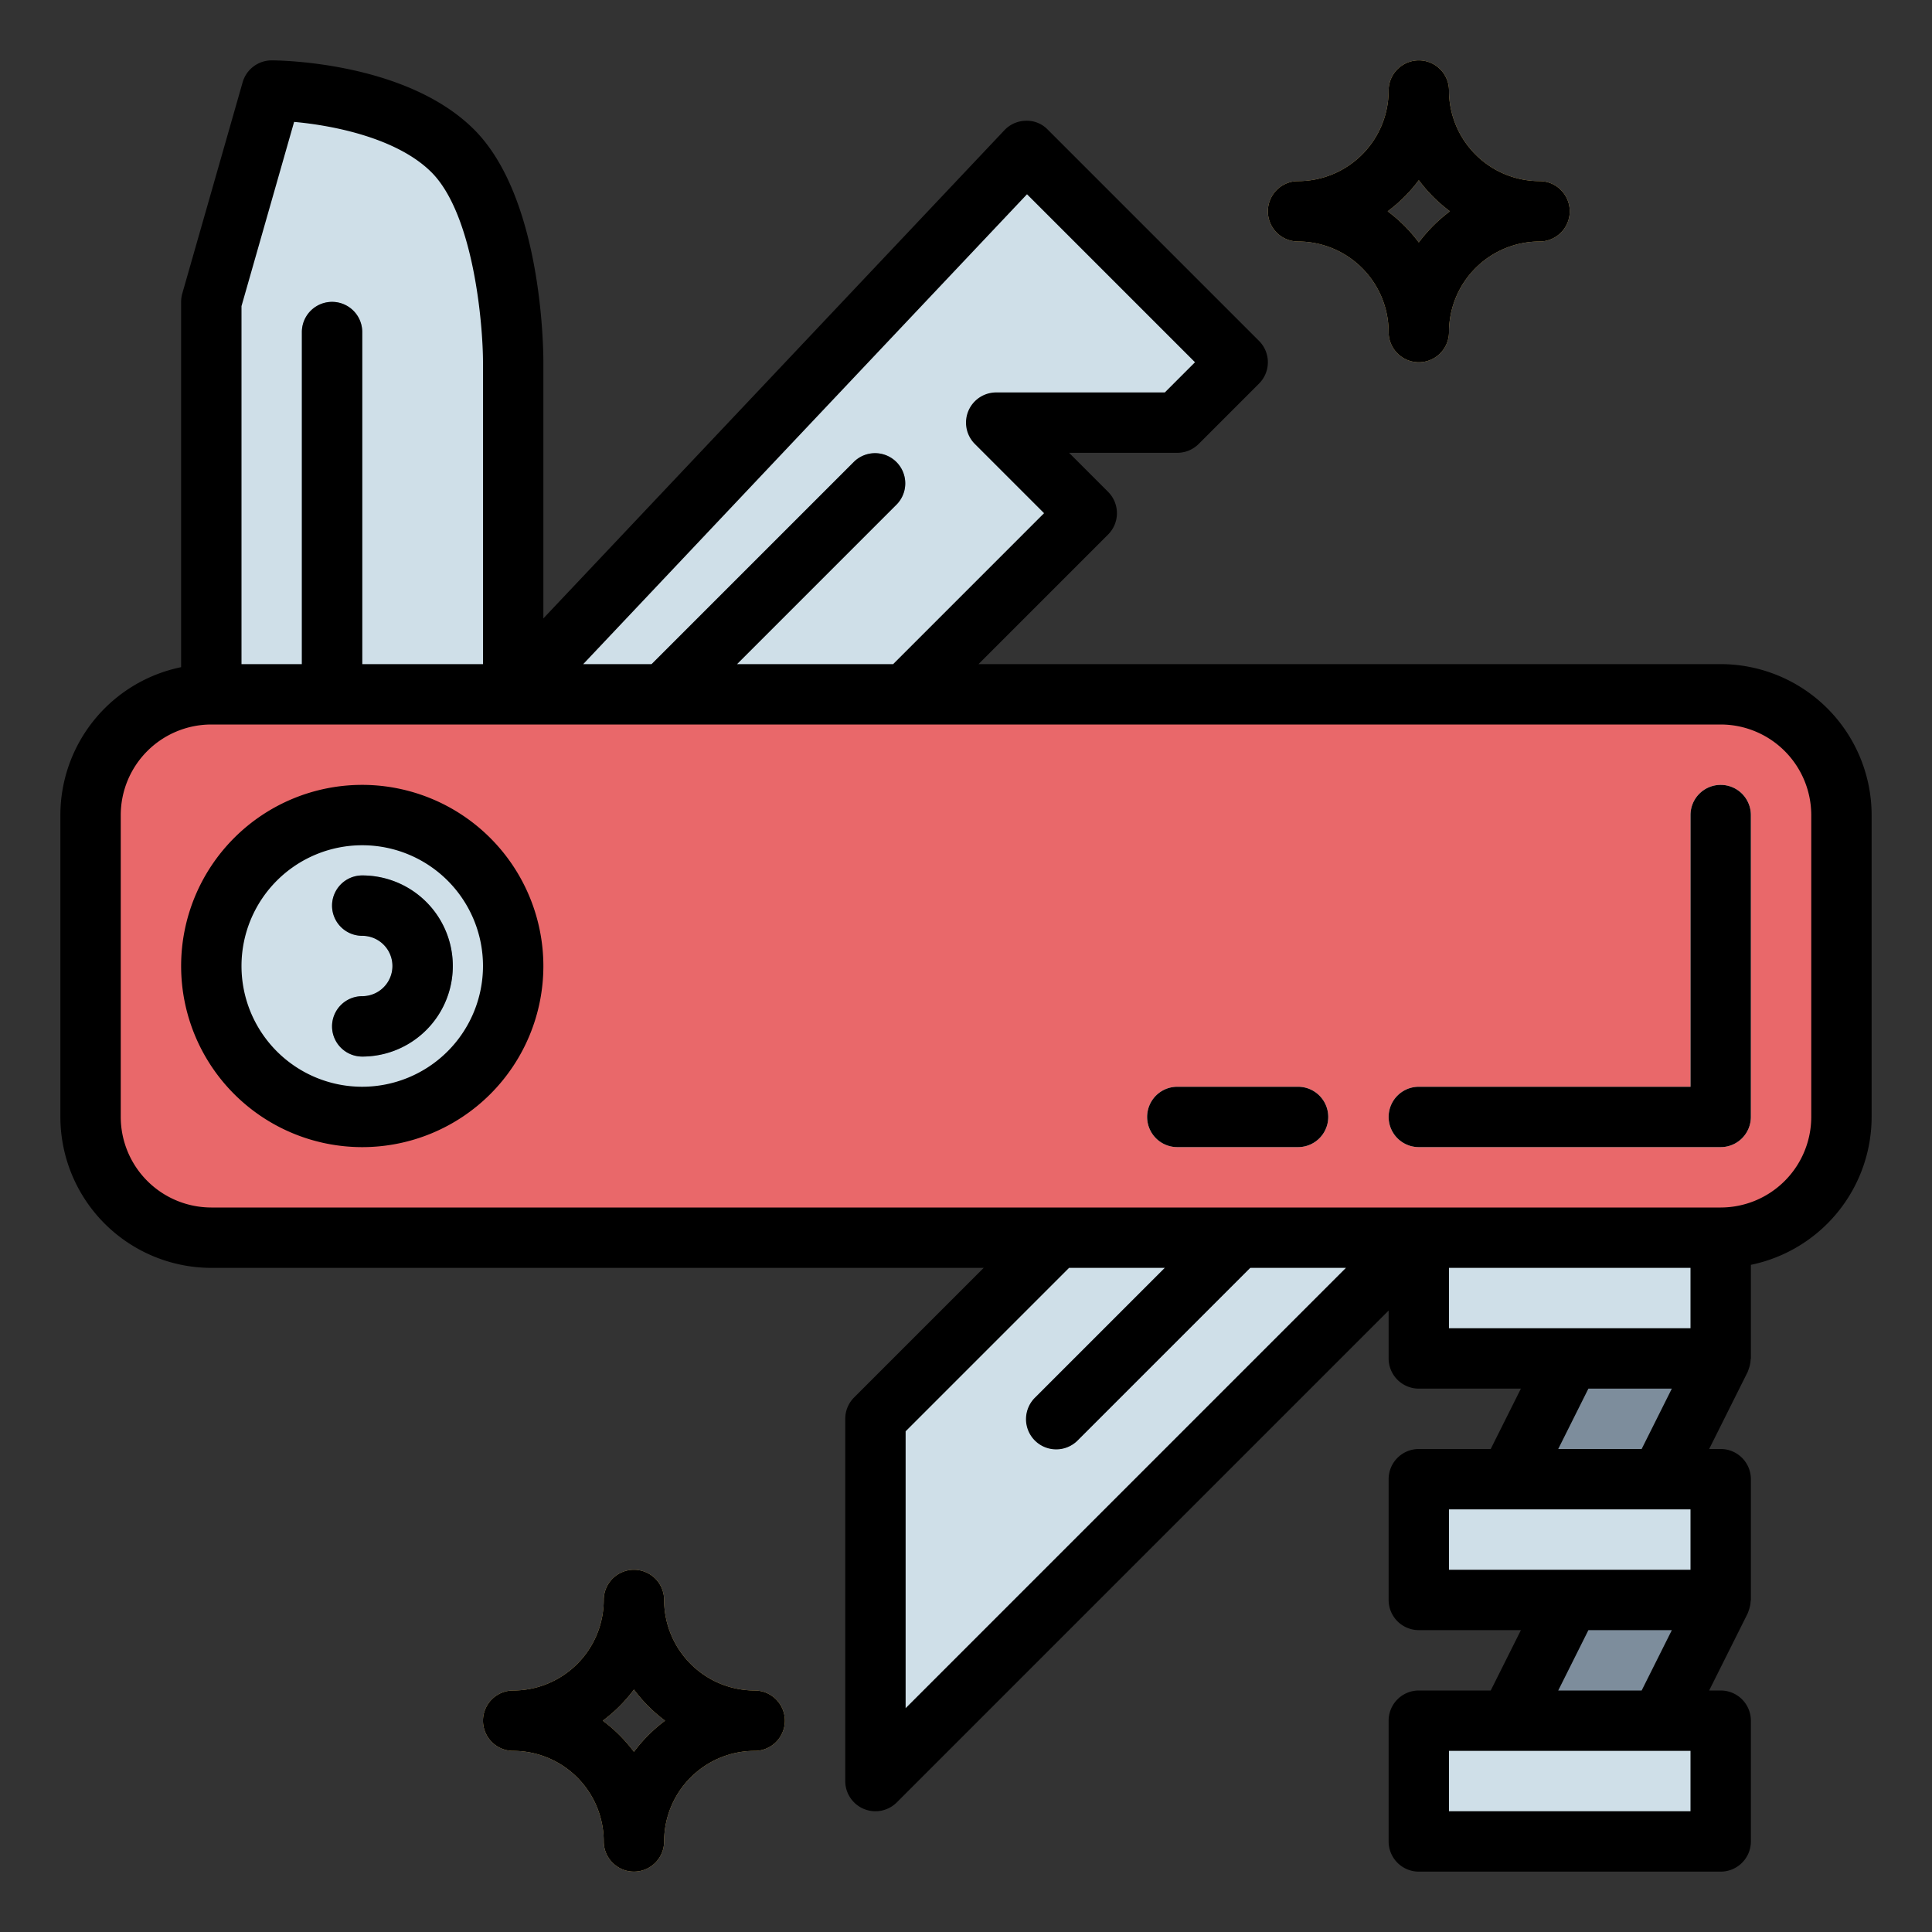<svg xmlns="http://www.w3.org/2000/svg" viewBox="0 0 64 64" id="swiss-army-knife"><rect x="0" y="0" width="64" height="64" fill="#333333" stroke="none"/><polygon fill="#cfdfe8" points="17 23 34 5 41 12 39 14 33 14 36 17 30 23 17 23"></polygon><path fill="#cfdfe8" d="M15,5C13,3,9,3,9,3L7,10V23H17V12S17,7,15,5Z"></path><polygon fill="#cfdfe8" points="29 59 29 47 35 41 47 41 29 59"></polygon><path fill="#7d8d9c" d="M11 24a1.0 1 0 01-1-1V11a1 1 0 012 0V23A1.0 1 0 0111 24zM22 24a1 1 0 01-.707-1.707l7-7A1.0 1 0 0129.707 16.707l-7 7A.997.997 0 0122 24zM35 48a1 1 0 01-.707-1.707l6-6A1.0 1 0 0141.707 41.707l-6 6A.997.997 0 0135 48z"></path><path fill="#ffd782" d="M51 6a3.003 3.003 0 01-3-3 1 1 0 00-2 0 3.003 3.003 0 01-3 3 1 1 0 000 2 3.003 3.003 0 013 3 1 1 0 002 0 3.003 3.003 0 013-3 1 1 0 000-2zM47 8.031A5.023 5.023 0 0045.969 7 5.023 5.023 0 0047 5.969 5.023 5.023 0 0048.031 7 5.023 5.023 0 0047 8.031zM25 56a3.003 3.003 0 01-3-3 1 1 0 00-2 0 3.003 3.003 0 01-3 3 1 1 0 000 2 3.003 3.003 0 013 3 1 1 0 002 0 3.003 3.003 0 013-3 1 1 0 000-2zm-4 2.031A5.023 5.023 0 0019.969 57 5.023 5.023 0 0021 55.969 5.023 5.023 0 0022.031 57 5.023 5.023 0 0021 58.031z"></path><rect width="58" height="18" x="3" y="23" fill="#e9686a" rx="4" ry="4"></rect><path fill="#fff" d="M57,38H47a1,1,0,0,1,0-2h9V27a1,1,0,0,1,2,0V37A1.0 1,0,0,1,57,38Z"></path><rect width="10" height="4" x="47" y="41" fill="#cfdfe8"></rect><rect width="10" height="4" x="47" y="49" fill="#cfdfe8"></rect><rect width="10" height="4" x="47" y="57" fill="#cfdfe8"></rect><polygon fill="#7d8d9c" points="57 45 55 49 50 49 52 45 57 45"></polygon><polygon fill="#7d8d9c" points="57 53 55 57 50 57 52 53 57 53"></polygon><circle cx="12" cy="32" r="5" fill="#cfdfe8"></circle><path fill="#7d8d9c" d="M12,35a1,1,0,0,1,0-2,1,1,0,0,0,0-2,1,1,0,0,1,0-2,3,3,0,0,1,0,6Z"></path><path fill="#fff" d="M43,38H39a1,1,0,0,1,0-2h4a1,1,0,0,1,0,2Z"></path><path d="M46 11a1 1 0 002 0 3.003 3.003 0 013-3 1 1 0 000-2 3.003 3.003 0 01-3-3 1 1 0 00-2 0 3.003 3.003 0 01-3 3 1 1 0 000 2A3.003 3.003 0 0146 11zm1-5.031A5.023 5.023 0 0048.031 7 5.023 5.023 0 0047 8.031 5.023 5.023 0 0045.969 7 5.023 5.023 0 0047 5.969zM25 56a3.003 3.003 0 01-3-3 1 1 0 00-2 0 3.003 3.003 0 01-3 3 1 1 0 000 2 3.003 3.003 0 013 3 1 1 0 002 0 3.003 3.003 0 013-3 1 1 0 000-2zm-4 2.031A5.023 5.023 0 0019.969 57 5.023 5.023 0 0021 55.969 5.023 5.023 0 0022.031 57 5.023 5.023 0 0021 58.031z"></path><path d="M57,22H32.414l4.293-4.293a1.0 1,0,0,0,0-1.414L35.414,15H39a.999.999,0,0,0,.707-.293l2-2a1.0 1,0,0,0,0-1.414l-7-7A.96.96,0,0,0,33.985,4a.998.998,0,0,0-.712.313L18,20.485V12c0-.554-.064-5.479-2.293-7.707C13.44,2.026,9.181,2,9,2a1.001,1.001,0,0,0-.962.725l-2,7A1.007,1.007,0,0,0,6,10V22.101A5.008,5.008,0,0,0,2,27V37a5.006,5.006,0,0,0,5,5H32.586l-4.293,4.293A1,1,0,0,0,28,47V59a1.0 1,0,0,0,1.707.707L46,43.414V45a1.0 1,0,0,0,1,1h3.382l-1,2H47a1.0 1,0,0,0-1,1v4a1.0 1,0,0,0,1,1h3.382l-1,2H47a1.0 1,0,0,0-1,1v4a1.0 1,0,0,0,1,1H57a1.0 1,0,0,0,1-1V57a1.0 1,0,0,0-1-1h-.382l1.276-2.553c.006-.012.008-.025.013-.037.01-.021.015-.044.023-.066a.988.988,0,0,0,.062-.307C57.993,53.024,58,53.013,58,53V49a1.0 1,0,0,0-1-1h-.382l1.276-2.553c.006-.012.008-.025.013-.037.01-.021.015-.044.023-.066a.988.988,0,0,0,.062-.307C57.993,45.024,58,45.013,58,45V41.899A5.008,5.008,0,0,0,62,37V27A5.006,5.006,0,0,0,57,22ZM34.021,6.435,39.586,12l-1,1H33a1.0 1,0,0,0-.707,1.707L34.586,17l-5,5H24.414l5.293-5.293A1.0 1,0,0,0,28.293,15.293L21.586,22H19.32ZM8,10.14l1.743-6.102c1.292.116,3.413.533,4.55,1.669C15.688,7.103,15.998,10.723,16,12V22H12V11a1,1,0,0,0-2,0V22H8Zm22,46.446V47.414L35.414,42h3.172l-4.293,4.293A1.0 1,0,1,0,35.707,47.707L41.414,42h3.172ZM48,42h8v2H48Zm0,8h8v2H48Zm8,10H48V58h8Zm-4.382-4,1-2h2.764l-1,2Zm0-8,1-2h2.764l-1,2ZM60,37a3.003,3.003,0,0,1-3,3H7a3.003,3.003,0,0,1-3-3V27a3.003,3.003,0,0,1,3-3H57a3.003,3.003,0,0,1,3,3Z"></path><path d="M57 26a1.0 1 0 00-1 1v9H47a1 1 0 000 2H57a1.0 1 0 001-1V27A1.0 1 0 0057 26zM12 26a6 6 0 106 6A6.007 6.007 0 0012 26zm0 10a4 4 0 114-4A4.004 4.004 0 0112 36z"></path><path d="M12 29a1 1 0 000 2 1 1 0 010 2 1 1 0 000 2 3 3 0 000-6zM43 36H39a1 1 0 000 2h4a1 1 0 000-2z"></path></svg>